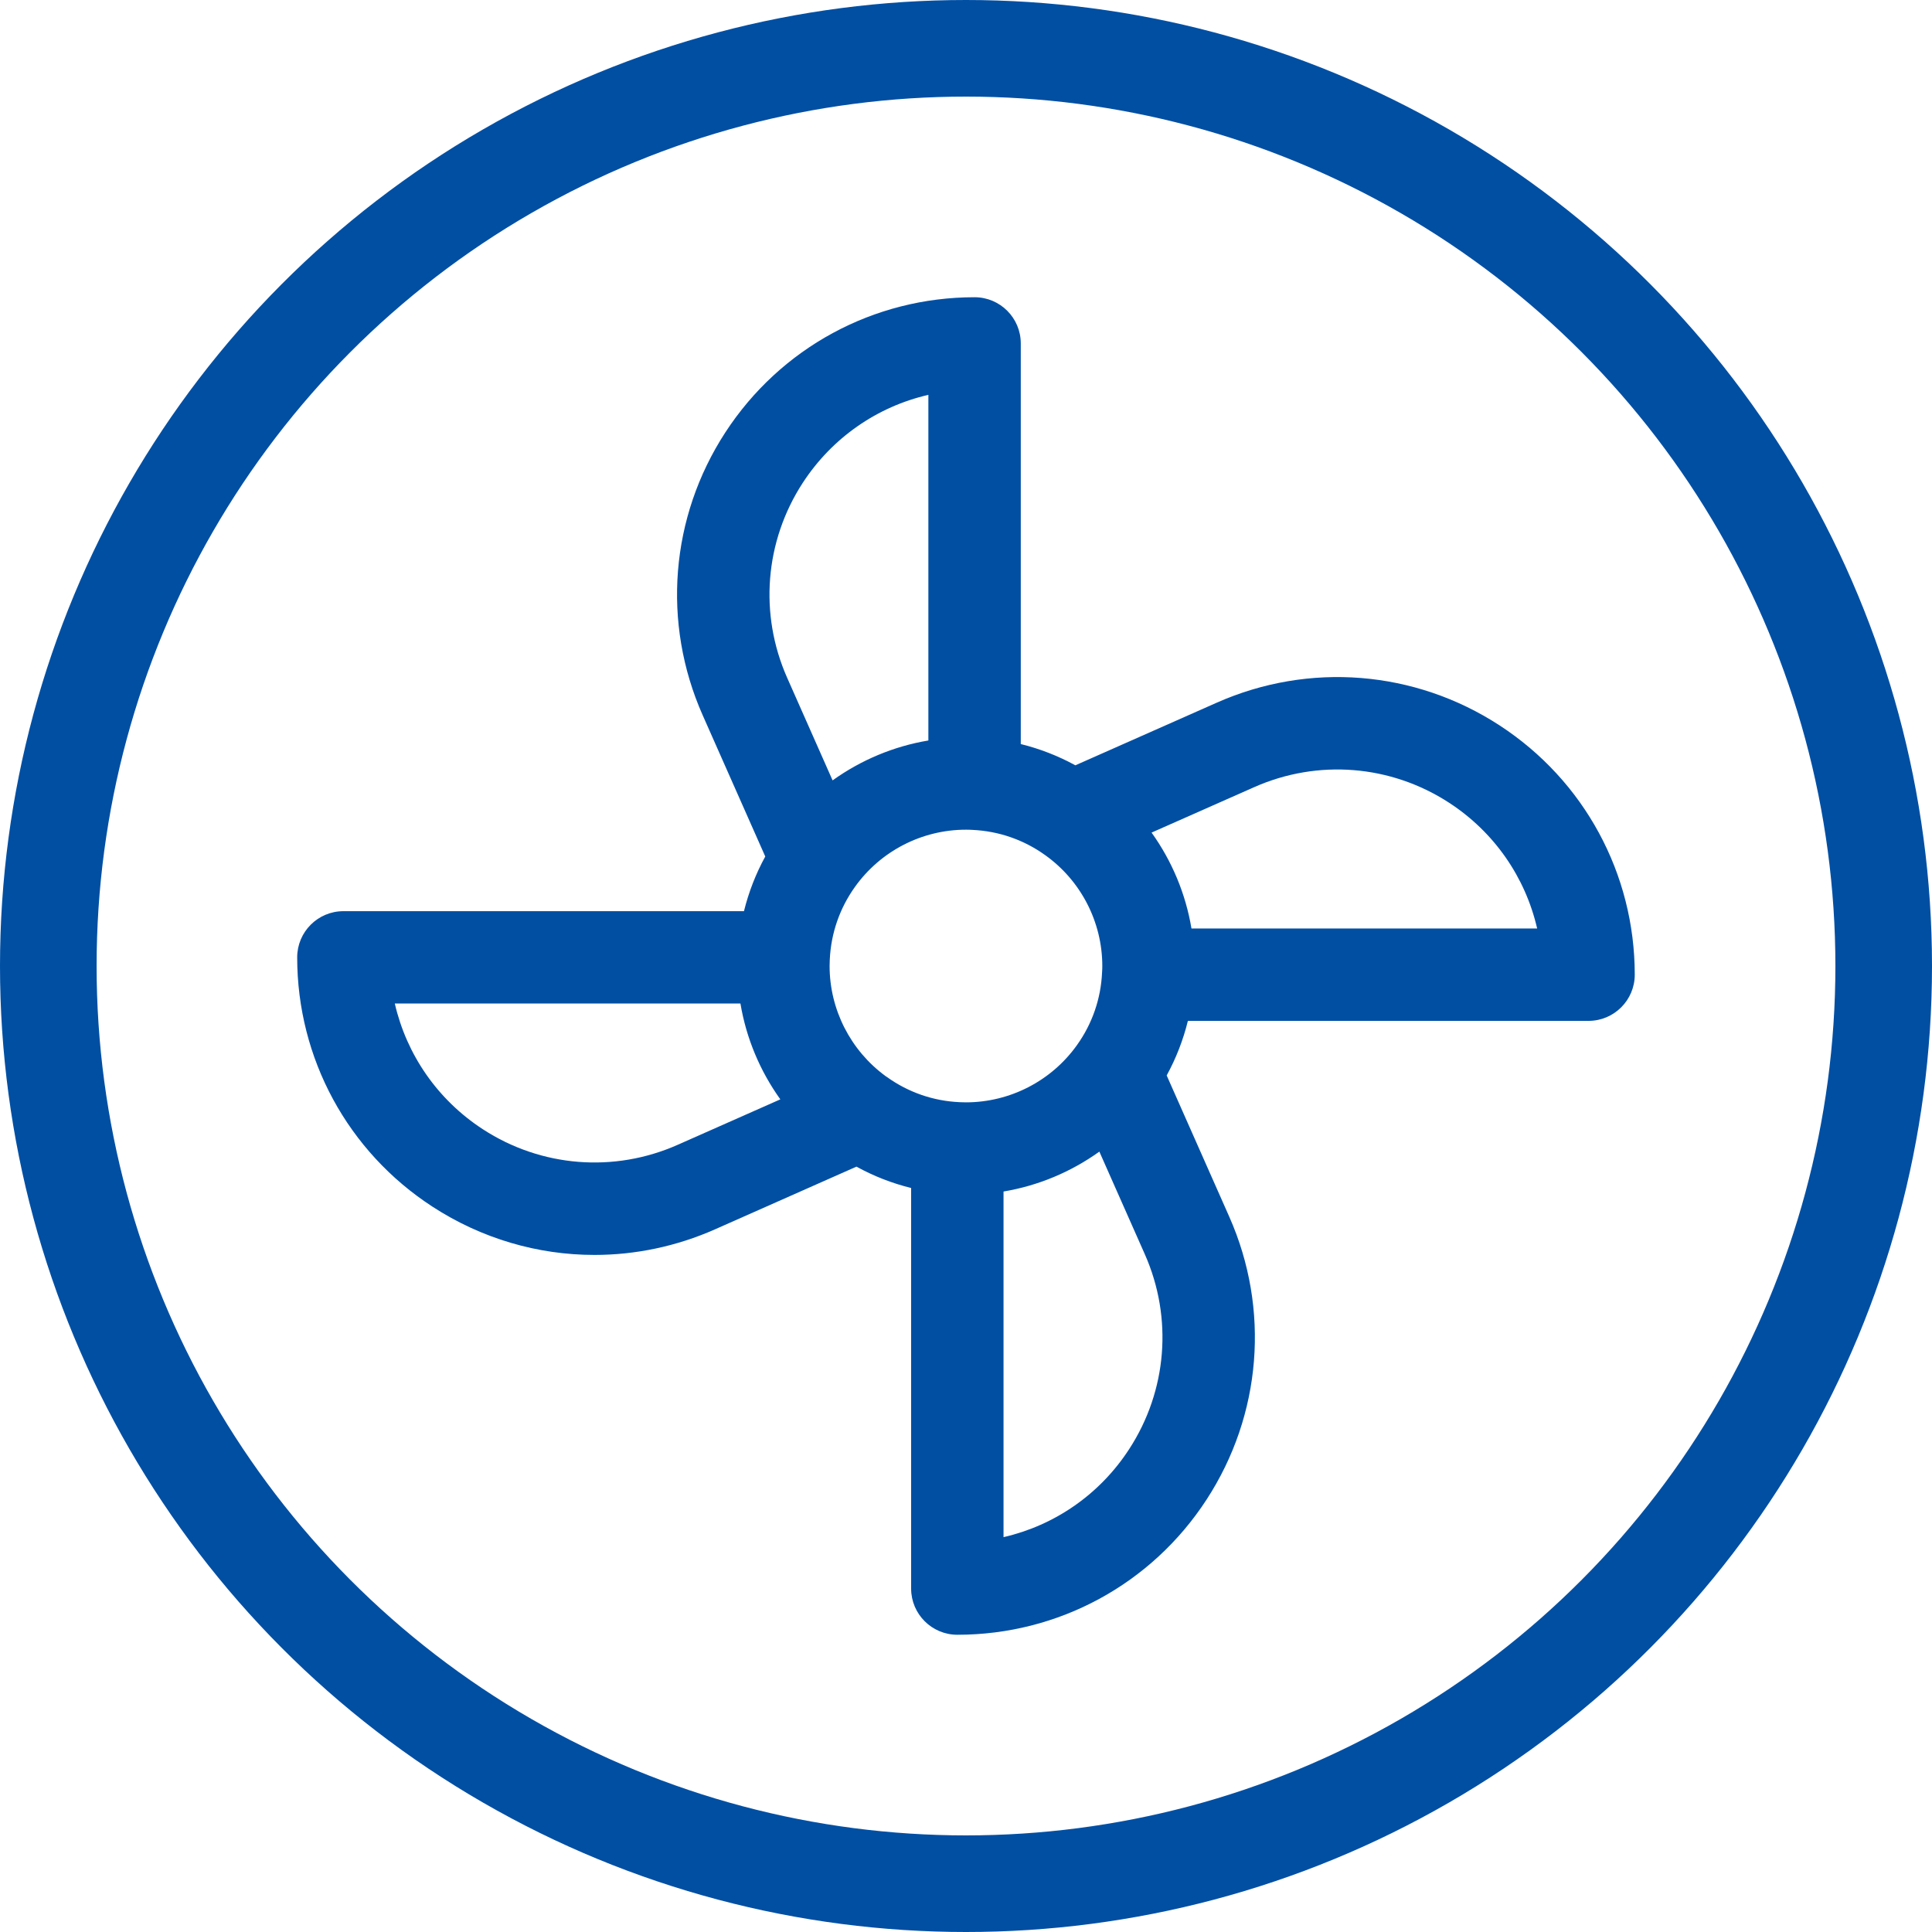 <svg width="40" height="40" viewBox="0 0 40 40" fill="none" xmlns="http://www.w3.org/2000/svg">
<path d="M31.045 15.017C29.292 13.877 27.104 13.701 25.192 14.548L22.264 15.845C21.908 15.65 21.528 15.502 21.134 15.405V7.11C21.134 6.582 20.706 6.154 20.178 6.154C18.087 6.154 16.158 7.2 15.017 8.953C13.876 10.707 13.701 12.895 14.548 14.807L15.844 17.733C15.648 18.09 15.501 18.47 15.403 18.865H7.11C6.582 18.865 6.153 19.293 6.153 19.821C6.153 21.913 7.2 23.843 8.954 24.983C9.972 25.645 11.136 25.982 12.308 25.982C13.154 25.982 14.005 25.806 14.806 25.451L17.732 24.154C18.09 24.351 18.47 24.499 18.864 24.596V32.89C18.864 33.418 19.293 33.846 19.821 33.846C21.912 33.846 23.841 32.8 24.981 31.047C26.122 29.293 26.298 27.104 25.451 25.192L24.155 22.266C24.35 21.909 24.497 21.53 24.594 21.136H32.889C33.417 21.136 33.846 20.707 33.846 20.179C33.845 18.088 32.799 16.158 31.045 15.017ZM14.031 23.702C12.714 24.286 11.205 24.166 9.997 23.38C9.061 22.771 8.418 21.837 8.174 20.777H15.33C15.45 21.495 15.735 22.174 16.156 22.761L14.031 23.702ZM16.62 9.997C17.229 9.062 18.163 8.418 19.221 8.175V15.331C18.503 15.451 17.825 15.736 17.238 16.157L16.297 14.032C15.713 12.714 15.834 11.205 16.62 9.997ZM19.883 22.82C19.876 22.819 19.87 22.819 19.863 22.819C19.323 22.795 18.804 22.615 18.364 22.299C18.354 22.293 18.344 22.286 18.334 22.279C17.609 21.748 17.176 20.899 17.176 20.001C17.176 19.961 17.177 19.922 17.179 19.882C17.18 19.876 17.18 19.871 17.18 19.865C17.205 19.322 17.385 18.803 17.701 18.362C18.23 17.62 19.088 17.178 19.998 17.178C20.038 17.178 20.077 17.178 20.116 17.181C20.122 17.181 20.128 17.181 20.134 17.182C20.677 17.207 21.195 17.386 21.637 17.703C22.379 18.231 22.822 19.09 22.822 20.001C22.822 20.04 22.821 20.079 22.818 20.117C22.818 20.123 22.818 20.129 22.817 20.135C22.793 20.677 22.613 21.197 22.298 21.637C21.769 22.38 20.909 22.823 19.998 22.823C19.959 22.823 19.921 22.822 19.883 22.82ZM23.378 30.003C22.77 30.939 21.836 31.582 20.777 31.825V24.669C21.495 24.549 22.174 24.264 22.761 23.843L23.702 25.967C24.286 27.285 24.165 28.794 23.378 30.003ZM24.668 19.223C24.548 18.504 24.263 17.825 23.842 17.238L25.967 16.297C27.285 15.713 28.794 15.834 30.002 16.62C30.938 17.229 31.581 18.163 31.825 19.223L24.668 19.223Z" fill="#004FA3"/>
<circle cx="20" cy="20" r="19" stroke="#004FA3" stroke-width="2"/>
</svg>
